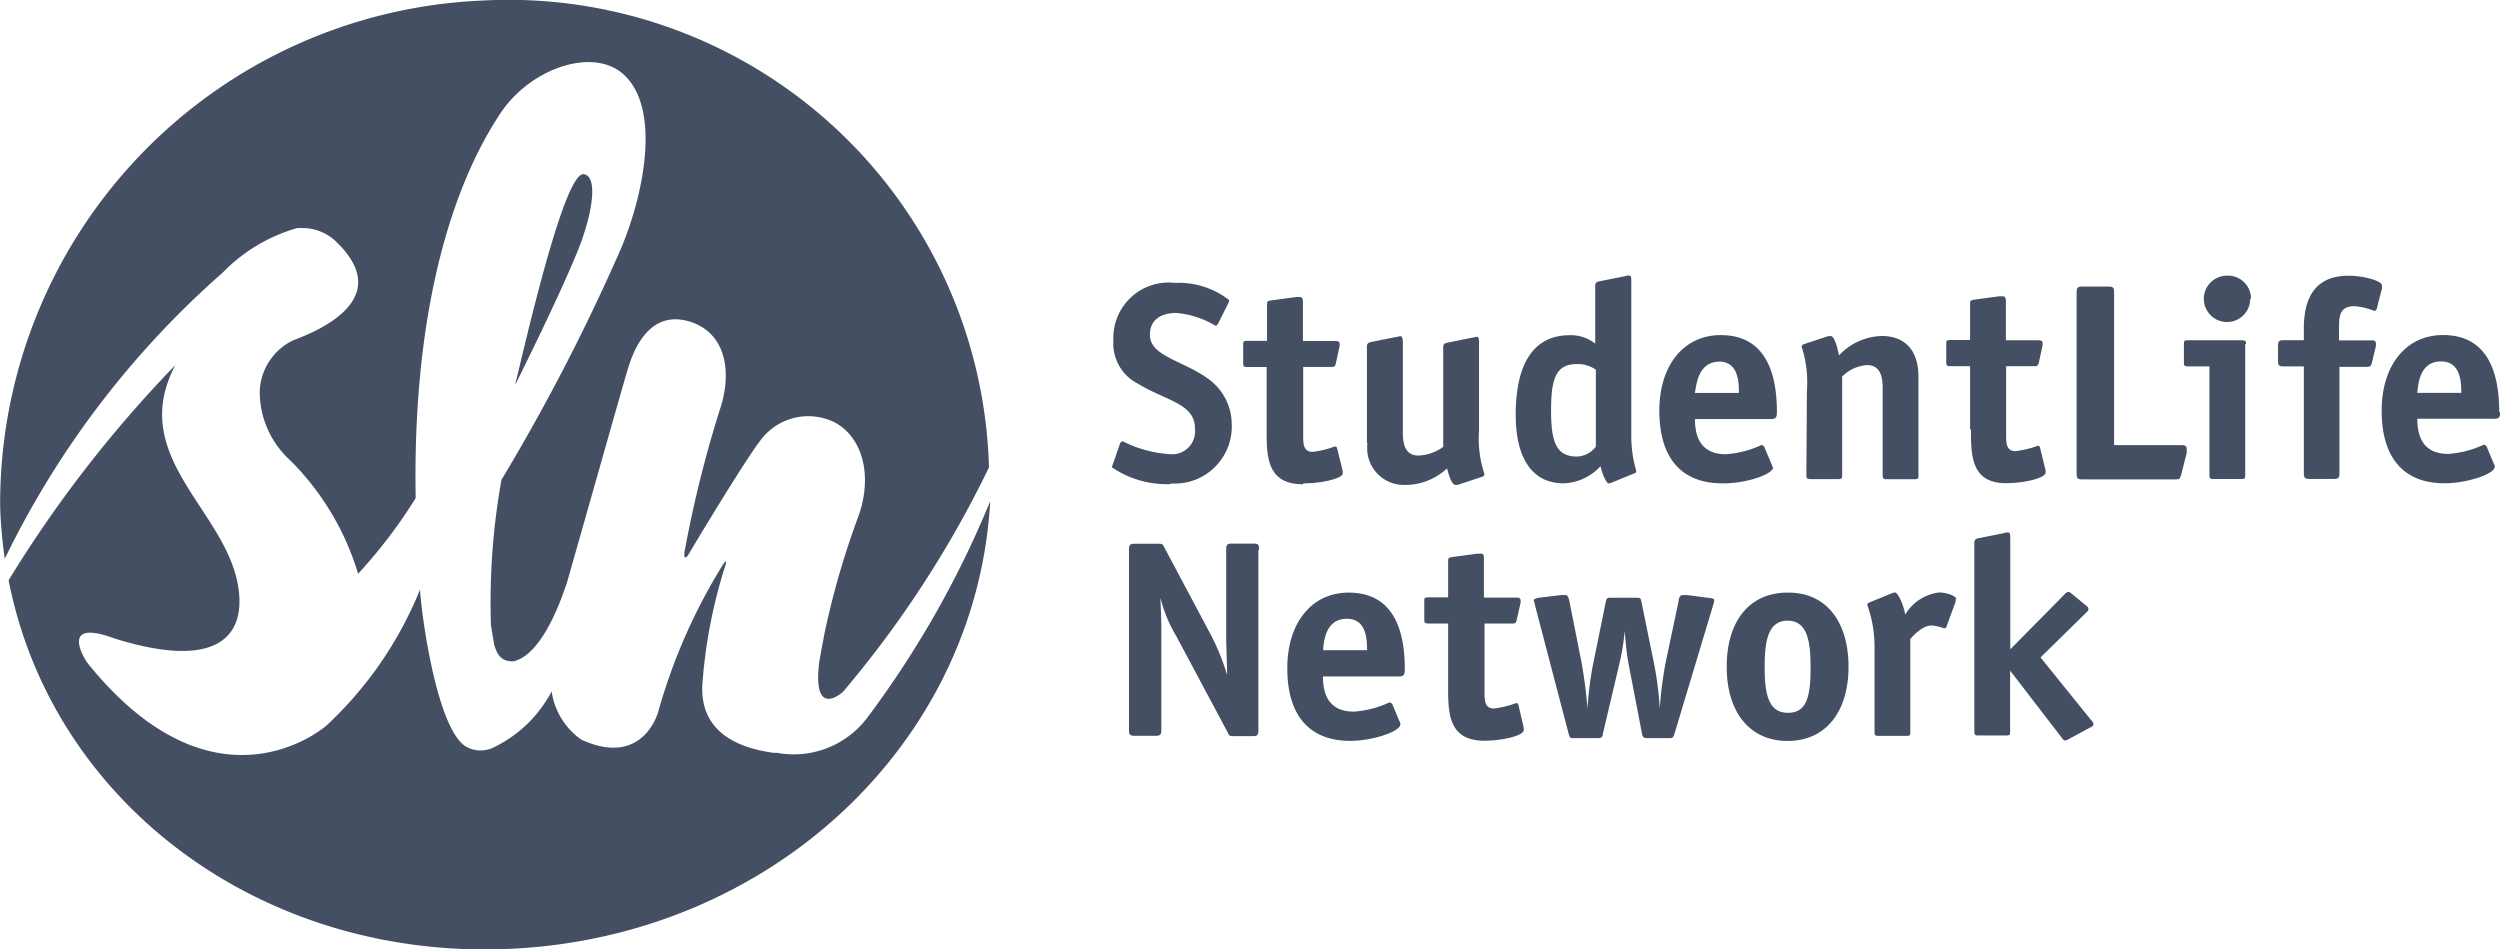<svg xmlns="http://www.w3.org/2000/svg" width="84.266" height="32" viewBox="0 0 84.266 32"><path d="M398.706,251.932c-1.266,0-2.07,1.042-2.07,2.546,0,1.729.864,2.451,2.118,2.451.748,0,1.694-.311,1.694-.558a.191.191,0,0,0-.03-.1l-.238-.566a.126.126,0,0,0-.1-.073,3.375,3.375,0,0,1-1.2.311c-.89,0-1.042-.653-1.042-1.184h2.542c.182,0,.216-.056.216-.238C400.6,253.371,400.314,251.932,398.706,251.932Zm-.864,1.941c.026-.264.065-1.059.8-1.059.653,0,.683.67.683,1.059Zm6.765,2.619v.073c0,.182-.692.359-1.331.359-1.219,0-1.219-.955-1.219-1.824v-2.127h-.67c-.112,0-.134-.03-.134-.134v-.614c0-.1,0-.134.134-.134h.67V250.9c0-.121,0-.151.151-.169l.834-.112h.121c.086,0,.1.048.1.16V252.1h1.076c.086,0,.16,0,.16.1a.265.265,0,0,1,0,.074l-.125.558c-.03.134-.056.143-.169.143h-.921v2.287c0,.3,0,.575.32.575a3.245,3.245,0,0,0,.748-.182.074.074,0,0,1,.074.056Zm6.423-4.292a1.406,1.406,0,0,1-.048.181l-1.3,4.322c-.039.121-.056.134-.182.134h-.739c-.125,0-.151-.056-.169-.151l-.462-2.4c-.056-.3-.1-.8-.121-1.059h0a7.69,7.69,0,0,1-.169,1.059l-.566,2.4c0,.1-.048.151-.169.151h-.8c-.125,0-.143,0-.182-.134l-1.132-4.322a.919.919,0,0,0-.048-.181c-.009-.048.065-.078.208-.1l.709-.086h.16c.065,0,.1.1.121.19l.406,2.044a15.915,15.915,0,0,1,.208,1.6h0a10.96,10.96,0,0,1,.182-1.474l.432-2.118c.03-.143.039-.151.182-.151h.843c.143,0,.151,0,.182.151l.432,2.118a11.153,11.153,0,0,1,.182,1.474h0a12.851,12.851,0,0,1,.207-1.6l.432-2.044c0-.1.056-.19.134-.19h.151l.644.086c.2.017.268.026.268.1Zm-3.83-4.513c.048.238.19.566.272.566a.6.6,0,0,0,.125-.039l.717-.294a.093.093,0,0,0,.086-.086,4.193,4.193,0,0,1-.169-1.228v-5.161c0-.16,0-.2-.1-.2s-.1.026-.134.026l-.8.16c-.112.026-.182.026-.182.169v1.941a1.3,1.3,0,0,0-.865-.285c-1.171,0-1.815.9-1.815,2.684,0,1.439.54,2.308,1.617,2.308a1.776,1.776,0,0,0,1.228-.562Zm-1.673-1.88c0-1.05.143-1.578.865-1.578a1.038,1.038,0,0,1,.644.19v2.593a.83.83,0,0,1-.7.333C405.708,247.311,405.527,246.857,405.527,245.807ZM399.32,246.9v-3.255c0-.134.065-.143.182-.169l.8-.16c.03,0,.125-.03.151-.03s.078.039.078.2v3.026c0,.359.047.8.527.8a1.5,1.5,0,0,0,.834-.294v-3.35c0-.134.065-.143.182-.169l.8-.16c.03,0,.125-.03.16-.03s.065.039.065.2v2.952a3.8,3.8,0,0,0,.182,1.474c0,.048-.039.086-.1.1l-.717.238a.473.473,0,0,1-.143.03c-.121,0-.2-.182-.3-.558a2.071,2.071,0,0,1-1.448.558,1.239,1.239,0,0,1-1.232-1.422Zm-2.161,1.379c-1.219,0-1.219-.955-1.219-1.824v-2.127h-.657c-.112,0-.134-.026-.134-.134v-.614c0-.1,0-.134.134-.134h.67V242.25c0-.121,0-.151.151-.169l.834-.112h.125c.061,0,.1.048.1.16v1.323h1.076c.087,0,.16,0,.16.1a.262.262,0,0,1,0,.073l-.121.558c-.03.134-.056.143-.168.143h-.938v2.286c0,.3,0,.575.32.575a3.249,3.249,0,0,0,.748-.182.073.073,0,0,1,.074.056l.19.774v.073c.026.164-.679.342-1.323.342Zm16.991-3.151a3.817,3.817,0,0,0-.177-1.478c0-.048.039-.086.1-.1l.718-.238a.469.469,0,0,1,.143-.03c.125,0,.2.207.3.653a2.04,2.04,0,0,1,1.448-.653c.519,0,1.228.238,1.228,1.383v3.311c0,.1,0,.134-.134.134h-.938c-.112,0-.134-.03-.134-.134v-2.913c0-.359-.048-.8-.532-.8a1.3,1.3,0,0,0-.834.389v3.32c0,.1,0,.134-.134.134h-.938c-.112,0-.134-.03-.134-.134ZM392.7,248.275a3.283,3.283,0,0,1-1.975-.566.83.83,0,0,1,.048-.151l.216-.627a.129.129,0,0,1,.1-.1,4.057,4.057,0,0,0,1.569.432.774.774,0,0,0,.865-.864c0-.843-.964-.925-1.928-1.513a1.517,1.517,0,0,1-.821-1.465,1.864,1.864,0,0,1,2.079-1.928,2.756,2.756,0,0,1,1.824.579.337.337,0,0,1-.048.143l-.311.622c-.03.056-.065.1-.1.1a3.117,3.117,0,0,0-1.323-.432c-.432,0-.89.169-.89.739,0,.717,1.107.864,1.941,1.465a1.884,1.884,0,0,1,.817,1.53,1.924,1.924,0,0,1-2.045,2.014Zm2.961,2.23v6.064c0,.169-.03.2-.2.2h-.622c-.134,0-.16,0-.216-.134L392.9,253.41a4.831,4.831,0,0,1-.54-1.3h0c0,.121.03.605.03,1.042v3.406c0,.169-.039.2-.2.2H391.5c-.16,0-.2-.026-.2-.2v-6.073c0-.169.039-.2.2-.2h.774c.143,0,.16,0,.216.121l1.56,2.931a7.506,7.506,0,0,1,.557,1.37h0c0-.3-.03-.964-.03-1.228v-3c0-.169.039-.2.2-.2h.726c.143,0,.182.03.182.2Zm31.29-3.4a.667.667,0,0,1,0,.125l-.182.717c-.039.151-.065.169-.207.169h-3.121c-.16,0-.2-.03-.2-.2v-6.1c0-.169.039-.2.2-.2h.864c.16,0,.2.026.2.2v5.144h2.278C426.918,246.961,426.953,247.009,426.953,247.1Zm6.583-5.515a.267.267,0,0,1,0,.086l-.169.661a.11.11,0,0,1-.086.1,2.391,2.391,0,0,0-.661-.16c-.51,0-.532.311-.532.765v.389h1.081c.086,0,.16,0,.16.1a.327.327,0,0,1,0,.1l-.134.558c-.03.125-.086.134-.182.134H432.1V247.9c0,.169-.039.2-.2.2h-.8c-.16,0-.2-.03-.2-.2v-3.592h-.67c-.16,0-.2-.026-.2-.2v-.484c0-.169.039-.2.2-.2h.67v-.389c0-1.042.38-1.785,1.513-1.785C432.827,241.247,433.536,241.4,433.536,241.589ZM412.987,247.7a.194.194,0,0,0-.03-.1l-.238-.566a.125.125,0,0,0-.1-.078,3.368,3.368,0,0,1-1.2.311c-.89,0-1.042-.653-1.042-1.184h2.546c.182,0,.216-.056.216-.238,0-1.145-.285-2.593-1.893-2.593-1.266,0-2.07,1.042-2.07,2.546,0,1.729.864,2.451,2.118,2.451.778.013,1.72-.3,1.72-.545Zm-1.807-3.557c.653,0,.679.67.679,1.059h-1.487c.056-.255.1-1.055.834-1.055Zm26.306,1.7c0-1.145-.285-2.593-1.893-2.593-1.266,0-2.07,1.042-2.07,2.546,0,1.729.864,2.451,2.118,2.451.748,0,1.694-.311,1.694-.558a.189.189,0,0,0-.03-.1l-.238-.566a.125.125,0,0,0-.1-.078,3.363,3.363,0,0,1-1.2.311c-.89,0-1.042-.653-1.042-1.184h2.546c.207.013.246-.043.246-.225Zm-2.762-.644c.03-.264.065-1.059.8-1.059.653,0,.683.67.683,1.059Zm-5.8-1.647v4.417c0,.1,0,.134-.134.134h-.938c-.112,0-.134-.03-.134-.134v-3.661h-.726c-.112,0-.134-.026-.134-.134v-.614c0-.1,0-.134.134-.134h1.8c.143,0,.16.026.16.13Zm.169-1.53a.782.782,0,1,1-.774-.774.774.774,0,0,1,.8.774Zm-5.373,14.195a.255.255,0,0,1,.087.143.082.082,0,0,1-.048.086l-.8.432a.263.263,0,0,1-.112.039c-.039,0-.086-.056-.112-.1L421,254.56h0v2.053c0,.1,0,.134-.134.134h-.938c-.112,0-.134-.026-.134-.134v-6.354c0-.13.065-.151.182-.169l.8-.16a.865.865,0,0,1,.151-.03c.056,0,.078.039.078.2v3.743l1.815-1.837a.289.289,0,0,1,.134-.1c.056,0,.1.048.168.1l.471.389a.13.13,0,0,1,.048.1c0,.039-.039.073-.086.121l-1.53,1.5ZM413.5,251.932c-1.3,0-2.053.972-2.053,2.5s.774,2.5,2.053,2.5,2.053-.973,2.053-2.5-.756-2.5-2.023-2.5Zm0,4.05c-.661,0-.774-.67-.774-1.552s.121-1.552.774-1.552.774.67.774,1.552-.082,1.552-.743,1.552Zm6.151-9.552V244.3h-.67c-.112,0-.134-.026-.134-.134v-.614c0-.1,0-.134.134-.134h.67v-1.193c0-.121,0-.151.151-.169l.83-.112h.125c.061,0,.1.048.1.16v1.323h1.076c.086,0,.16,0,.16.1a.26.26,0,0,1,0,.073l-.121.558c-.03.134-.056.143-.169.143h-.938v2.287c0,.3,0,.575.32.575a3.257,3.257,0,0,0,.748-.182.074.074,0,0,1,.073.056l.19.774v.073c0,.182-.692.359-1.336.359-1.18,0-1.18-.947-1.18-1.82Zm-.493,5.723a.244.244,0,0,1,0,.1l-.294.8c0,.026-.039.086-.078.086a1.775,1.775,0,0,0-.432-.1c-.294,0-.6.32-.718.454v3.134c0,.1,0,.134-.134.134h-.938c-.112,0-.134-.026-.134-.134v-2.857a4.172,4.172,0,0,0-.246-1.426c0-.039.039-.065.086-.086l.718-.294a.629.629,0,0,1,.125-.039c.112,0,.3.432.35.748a1.543,1.543,0,0,1,1.171-.748c.277.022.553.117.553.242Zm-46.491-11.614c-.717,1.729-2.062,4.4-2.062,4.4.35-1.418,1.668-7.249,2.326-7.11C373.433,237.923,373.2,239.267,372.668,240.538Zm-3.164-8.563a16.97,16.97,0,0,0-16.252,17.043,15.284,15.284,0,0,0,.156,1.772,30.584,30.584,0,0,1,7.348-9.647h0a5.649,5.649,0,0,1,2.511-1.5h0a1.357,1.357,0,0,1,.164,0h0a1.625,1.625,0,0,1,1.089.406c1.941,1.8-.1,2.9-1.387,3.376A1.988,1.988,0,0,0,362,245.15a3.134,3.134,0,0,0,1.029,2.325,9.052,9.052,0,0,1,2.287,3.821,16.884,16.884,0,0,0,1.941-2.55c-.143-8.126,2.127-11.848,2.823-12.92.994-1.543,3.082-2.269,4.128-1.409,1.379,1.137.743,4.283-.2,6.3a68.056,68.056,0,0,1-3.86,7.413,23.463,23.463,0,0,0-.354,4.9q.048.3.108.644c.121.454.32.579.644.575.48-.1,1.158-.7,1.807-2.645.605-2.114,1.936-6.829,2.036-7.145s.592-2.209,2.2-1.63c1.18.432,1.323,1.772.912,2.961a39.832,39.832,0,0,0-1.18,4.755c-.026.164,0,.3.125.112.51-.864,1.971-3.259,2.4-3.812a2.006,2.006,0,0,1,2.524-.657c.994.527,1.3,1.889.782,3.246a27.773,27.773,0,0,0-1.1,3.8c-.065.329-.13.679-.19,1.024-.251,1.988.8,1.016.8,1.016a35.748,35.748,0,0,0,4.915-7.555V247.6A16.2,16.2,0,0,0,369.5,231.976Zm9.881,25.364h0c-2.256-.285-2.542-1.521-2.455-2.429a17.174,17.174,0,0,1,.765-3.89c.043-.125.043-.233-.1,0a19.138,19.138,0,0,0-2.161,4.928s-.5,1.9-2.593.938a2.4,2.4,0,0,1-1-1.625,4.326,4.326,0,0,1-1.889,1.854,1.007,1.007,0,0,1-.916.048c-1.063-.432-1.608-4.673-1.63-5.338a12.808,12.808,0,0,1-3.155,4.586s-3.717,3.3-8.07-2.127c0,0-.973-1.444.761-.865l.2.069c4.214,1.3,4.188-.864,4.175-1.362-.112-2.818-3.868-4.621-2.161-7.862a41.606,41.606,0,0,0-5.619,7.249c1.474,7.525,8.532,12.79,16.857,12.427,8.766-.38,15.768-6.864,16.23-15.094a33.077,33.077,0,0,1-4.18,7.348,3.108,3.108,0,0,1-3.056,1.128Z" transform="translate(-353.246 -231.957)" fill="#454f63"/></svg>